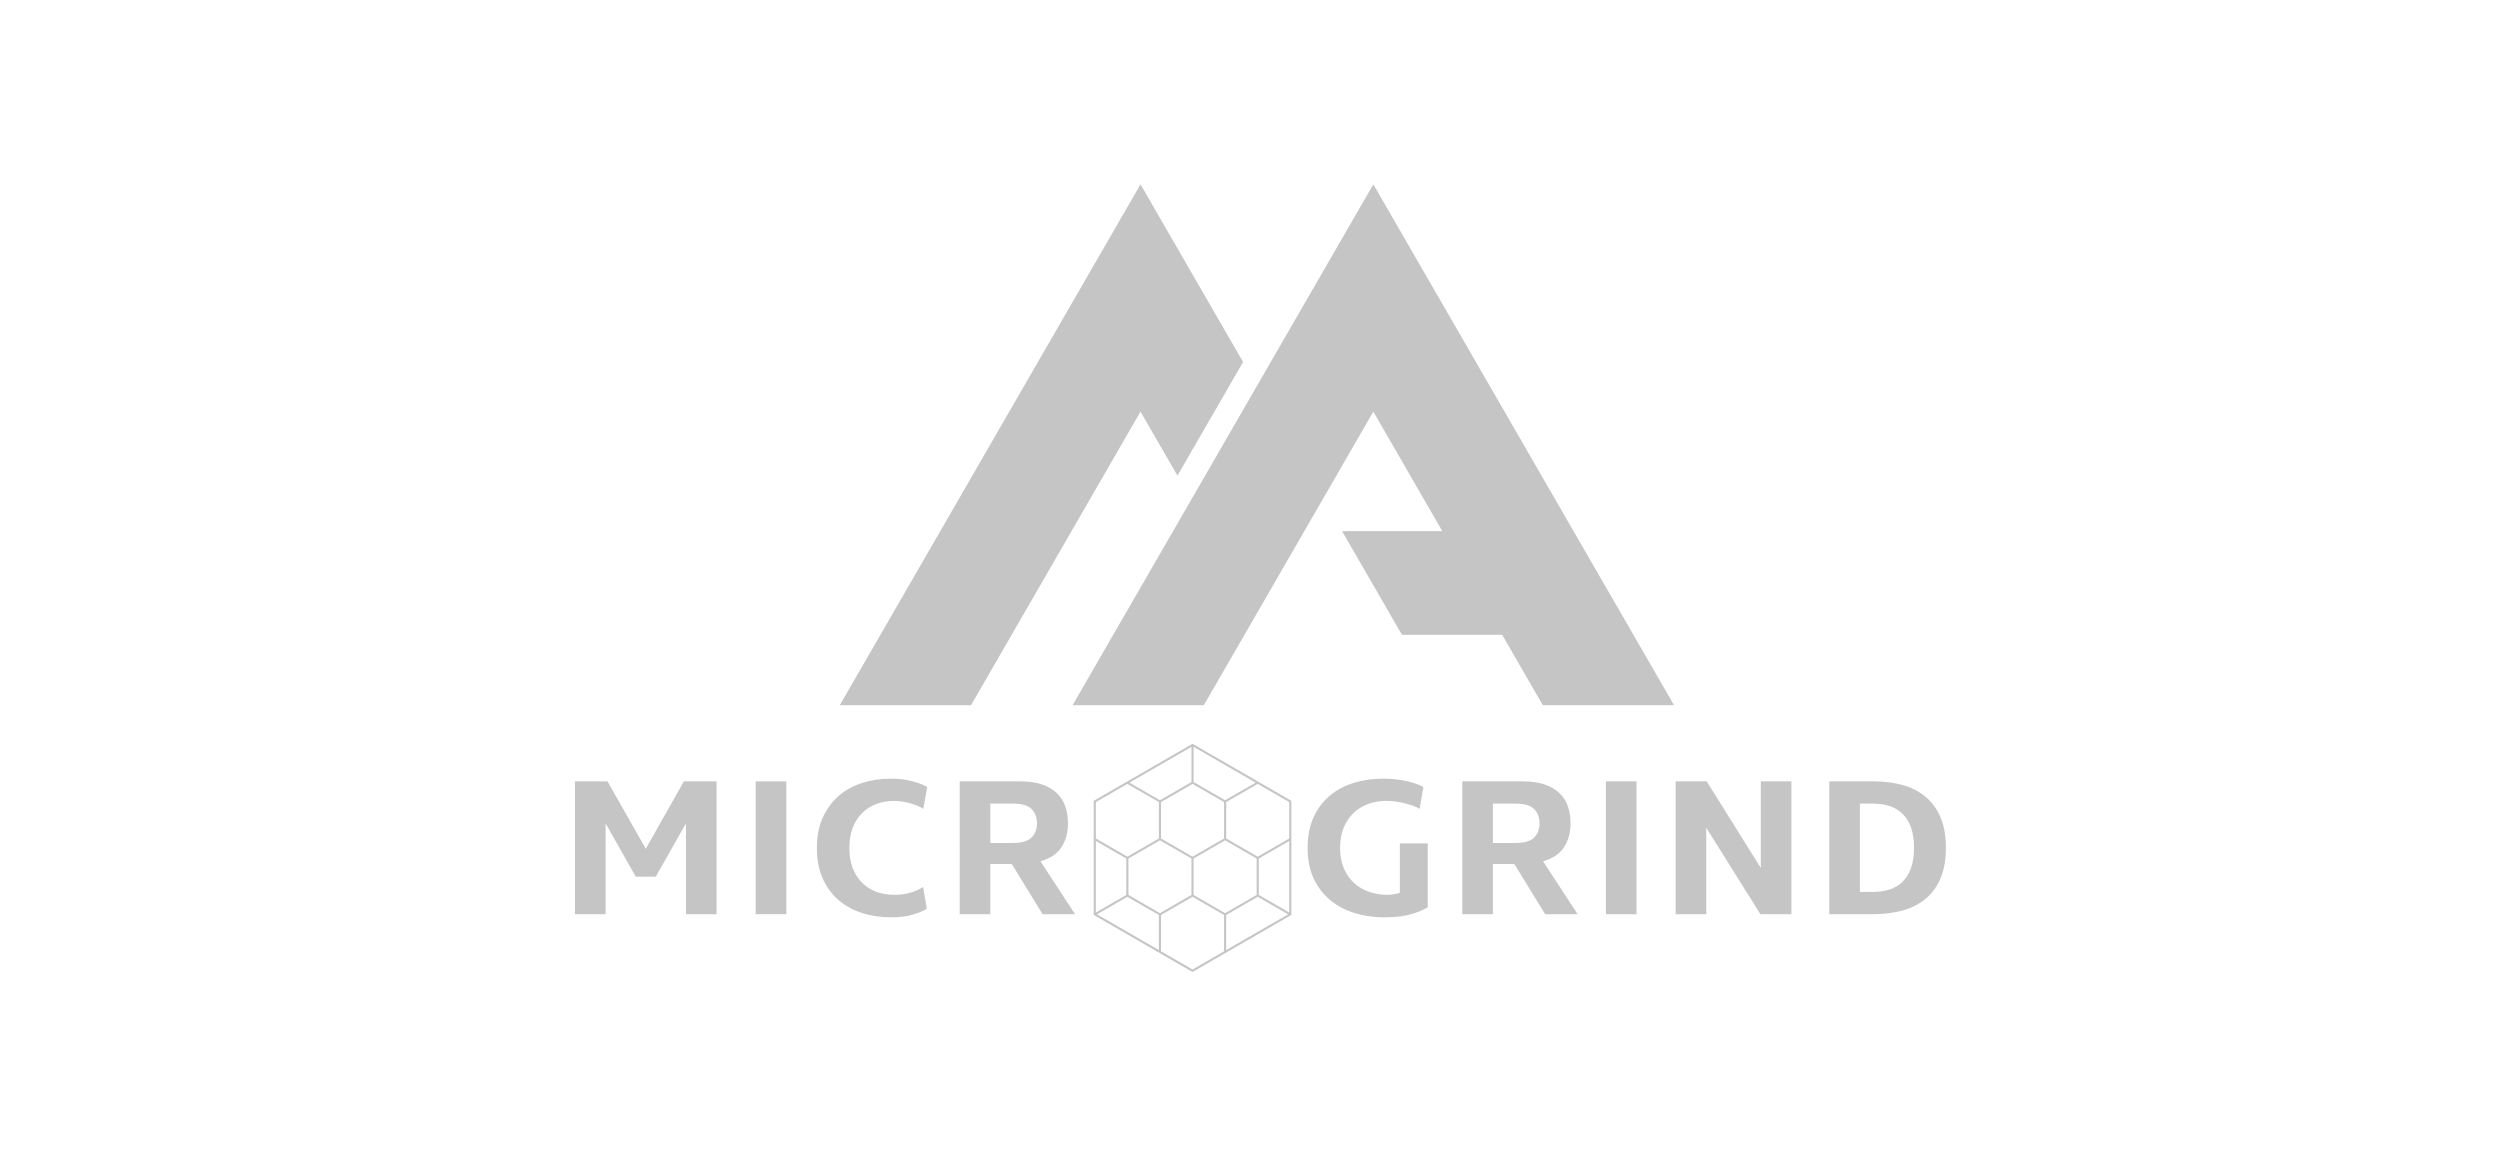 <?xml version="1.0" encoding="utf-8"?>
<!-- Generator: Adobe Illustrator 15.0.2, SVG Export Plug-In . SVG Version: 6.00 Build 0)  -->
<!DOCTYPE svg PUBLIC "-//W3C//DTD SVG 1.1//EN" "http://www.w3.org/Graphics/SVG/1.1/DTD/svg11.dtd">
<svg version="1.1" id="Ebene_1" xmlns="http://www.w3.org/2000/svg" xmlns:xlink="http://www.w3.org/1999/xlink" x="0px" y="0px"
	 width="192px" height="90px" viewBox="0 0 192 90" enable-background="new 0 0 192 90" xml:space="preserve">
<title>logo_lufthansa_grey</title>
<desc>Created with Sketch.</desc>
<path fill="#C5C5C5" d="M83.997,61.503v8.763l7.588,4.383l7.591-4.383v-8.763l-7.591-4.381L83.997,61.503z M84.161,64.586
	l2.339,1.351v2.796l-0.901,0.52l-1.438,0.831V64.586z M84.76,69.925l1.821-1.051l2.421,1.397v2.695l-4.757-2.744L84.76,69.925z
	 M84.161,64.397v-2.797l0.6-0.347l1.822-1.052l2.42,1.398v2.797l-0.901,0.521l-1.519,0.877l-1.899-1.098L84.161,64.397z
	 M91.585,60.202l2.423,1.398v2.797l-0.901,0.521l-1.521,0.877l-1.897-1.098l-0.522-0.301v-2.797l0.602-0.347L91.585,60.202z
	 M89.083,70.132l-1.898-1.098l-0.522-0.302v-2.796l0.601-0.348l1.819-1.051l2.421,1.398v2.796l-0.902,0.52L89.083,70.132z
	 M94.089,70.132l-1.9-1.098l-0.522-0.302v-2.796l0.603-0.348l1.82-1.051l2.422,1.398v2.796l-0.905,0.52L94.089,70.132z
	 M89.166,70.271l0.602-0.347l1.817-1.051l2.423,1.397v2.791l-2.423,1.397l-2.419-1.397V70.271z M94.17,70.271l0.602-0.347
	l1.819-1.051l2.335,1.349l-4.756,2.746V70.271z M97.197,69.034l-0.523-0.302v-2.796l0.6-0.348l1.739-1.003v5.497L97.197,69.034z
	 M96.592,60.202l2.421,1.398v2.797l-0.9,0.521l-1.521,0.877l-1.898-1.098l-0.523-0.301v-2.797l0.602-0.347L96.592,60.202z
	 M91.506,60.062l-0.904,0.521l-1.519,0.876l-1.898-1.095l-0.445-0.258l4.766-2.749V60.062z M95.609,60.583l-1.52,0.876l-1.9-1.095
	l-0.522-0.302v-2.705l4.765,2.751L95.609,60.583z"/>
<g>
	<path fill="#C5C5C5" d="M46.653,60.007l2.943,5.181l2.926-5.181h2.51v10.202h-2.351v-6.972l-2.319,4.093h-1.535l-2.318-4.093v6.972
		h-2.351V60.007H46.653z"/>
	<path fill="#C5C5C5" d="M60.387,60.007v10.202h-2.351V60.007H60.387z"/>
	<path fill="#C5C5C5" d="M65.503,66.706c0.182,0.449,0.427,0.821,0.736,1.121c0.309,0.298,0.671,0.521,1.087,0.671
		c0.416,0.149,0.864,0.224,1.343,0.224c0.48,0,0.923-0.063,1.328-0.191s0.703-0.267,0.895-0.415l0.288,1.679
		c-0.234,0.148-0.583,0.296-1.047,0.44c-0.464,0.144-1.037,0.215-1.72,0.215c-0.777,0-1.51-0.11-2.198-0.327
		c-0.688-0.22-1.29-0.55-1.807-0.992c-0.517-0.442-0.925-0.997-1.224-1.663c-0.298-0.666-0.447-1.447-0.447-2.343
		s0.152-1.676,0.456-2.343c0.304-0.666,0.712-1.22,1.223-1.663c0.512-0.442,1.112-0.773,1.8-0.991
		c0.688-0.219,1.415-0.328,2.182-0.328c0.608,0,1.157,0.065,1.647,0.191c0.491,0.129,0.88,0.278,1.168,0.449l-0.304,1.679
		c-0.234-0.16-0.565-0.301-0.992-0.424c-0.426-0.123-0.853-0.185-1.279-0.185c-0.469,0-0.912,0.078-1.327,0.232
		c-0.416,0.155-0.778,0.385-1.088,0.688c-0.309,0.305-0.551,0.68-0.727,1.128c-0.176,0.447-0.264,0.969-0.264,1.566
		C65.232,65.73,65.323,66.26,65.503,66.706z"/>
	<path fill="#C5C5C5" d="M80.029,60.247c0.464,0.16,0.845,0.384,1.144,0.673c0.299,0.287,0.514,0.628,0.647,1.022
		c0.133,0.394,0.2,0.826,0.2,1.295c0,0.703-0.166,1.311-0.496,1.823c-0.331,0.512-0.869,0.873-1.615,1.087l2.654,4.062h-2.494
		l-2.366-3.854h-1.647v3.854h-2.35V60.007h4.621C78.998,60.007,79.566,60.088,80.029,60.247z M76.056,64.74h1.743
		c0.671,0,1.146-0.139,1.423-0.416c0.277-0.276,0.416-0.639,0.416-1.087c0-0.458-0.139-0.826-0.416-1.103
		c-0.276-0.278-0.751-0.417-1.423-0.417h-1.743V64.74z"/>
</g>
<g>
	<path fill="#C5C5C5" d="M103.214,66.706c0.197,0.449,0.461,0.821,0.792,1.121c0.33,0.298,0.713,0.521,1.151,0.671
		c0.437,0.149,0.9,0.224,1.392,0.224c0.182,0,0.356-0.016,0.527-0.048c0.17-0.032,0.314-0.068,0.432-0.111v-3.791h2.143v4.909
		c-0.298,0.183-0.715,0.355-1.247,0.52c-0.533,0.165-1.231,0.249-2.096,0.249c-0.789,0-1.537-0.106-2.246-0.319
		c-0.709-0.214-1.332-0.539-1.871-0.976c-0.538-0.438-0.967-0.99-1.287-1.655c-0.32-0.666-0.479-1.458-0.479-2.375
		c0-0.916,0.155-1.708,0.465-2.375c0.308-0.665,0.727-1.218,1.254-1.654c0.528-0.438,1.141-0.763,1.84-0.976
		c0.697-0.213,1.437-0.32,2.214-0.32c0.692,0,1.309,0.065,1.847,0.191c0.538,0.129,0.962,0.278,1.271,0.449l-0.287,1.679
		c-0.278-0.16-0.654-0.301-1.129-0.424c-0.473-0.123-0.967-0.185-1.479-0.185c-0.469,0-0.917,0.078-1.343,0.232
		c-0.426,0.155-0.8,0.385-1.119,0.688c-0.319,0.305-0.573,0.68-0.761,1.128c-0.185,0.447-0.279,0.969-0.279,1.566
		C102.918,65.73,103.017,66.26,103.214,66.706z"/>
	<path fill="#C5C5C5" d="M118.627,60.247c0.464,0.16,0.845,0.384,1.145,0.673c0.297,0.287,0.514,0.628,0.646,1.022
		c0.134,0.394,0.2,0.826,0.2,1.295c0,0.703-0.166,1.311-0.496,1.823c-0.331,0.512-0.868,0.873-1.614,1.087l2.653,4.062h-2.494
		l-2.366-3.854h-1.647v3.854h-2.351V60.007h4.621C117.596,60.007,118.164,60.088,118.627,60.247z M114.653,64.74h1.744
		c0.67,0,1.146-0.139,1.423-0.416c0.276-0.276,0.416-0.639,0.416-1.087c0-0.458-0.14-0.826-0.416-1.103
		c-0.277-0.278-0.753-0.417-1.423-0.417h-1.744V64.74z"/>
	<path fill="#C5C5C5" d="M125.686,60.007v10.202h-2.351V60.007H125.686z"/>
	<path fill="#C5C5C5" d="M131.074,60.007l4.156,6.652v-6.652h2.351v10.202h-2.383l-4.157-6.636v6.636h-2.35V60.007H131.074z"/>
	<path fill="#C5C5C5" d="M143.865,60.007c0.81,0,1.556,0.094,2.238,0.279c0.683,0.188,1.271,0.486,1.766,0.897
		c0.497,0.409,0.883,0.937,1.16,1.582c0.278,0.646,0.416,1.426,0.416,2.343s-0.138,1.7-0.416,2.351
		c-0.277,0.65-0.663,1.177-1.16,1.583c-0.495,0.404-1.083,0.7-1.766,0.887s-1.429,0.28-2.238,0.28h-3.374V60.007H143.865z
		 M146.767,63.558c-0.153-0.427-0.366-0.776-0.639-1.048c-0.272-0.271-0.603-0.473-0.992-0.601
		c-0.389-0.126-0.812-0.191-1.271-0.191h-1.023v6.78h1.023c0.458,0,0.882-0.063,1.271-0.192c0.39-0.127,0.72-0.326,0.992-0.6
		c0.272-0.271,0.485-0.619,0.639-1.047c0.154-0.427,0.231-0.942,0.231-1.551S146.921,63.982,146.767,63.558z"/>
</g>
<polygon fill="#C5C5C5" points="90.428,36.529 95.469,27.8 87.591,14.156 64.495,54.16 74.575,54.16 87.59,31.614 "/>
<polygon fill="#C5C5C5" points="128.567,54.16 105.472,14.156 82.374,54.16 92.454,54.16 105.472,31.614 110.769,40.791 
	103.072,40.791 107.67,48.754 115.368,48.754 118.488,54.16 "/>
</svg>
